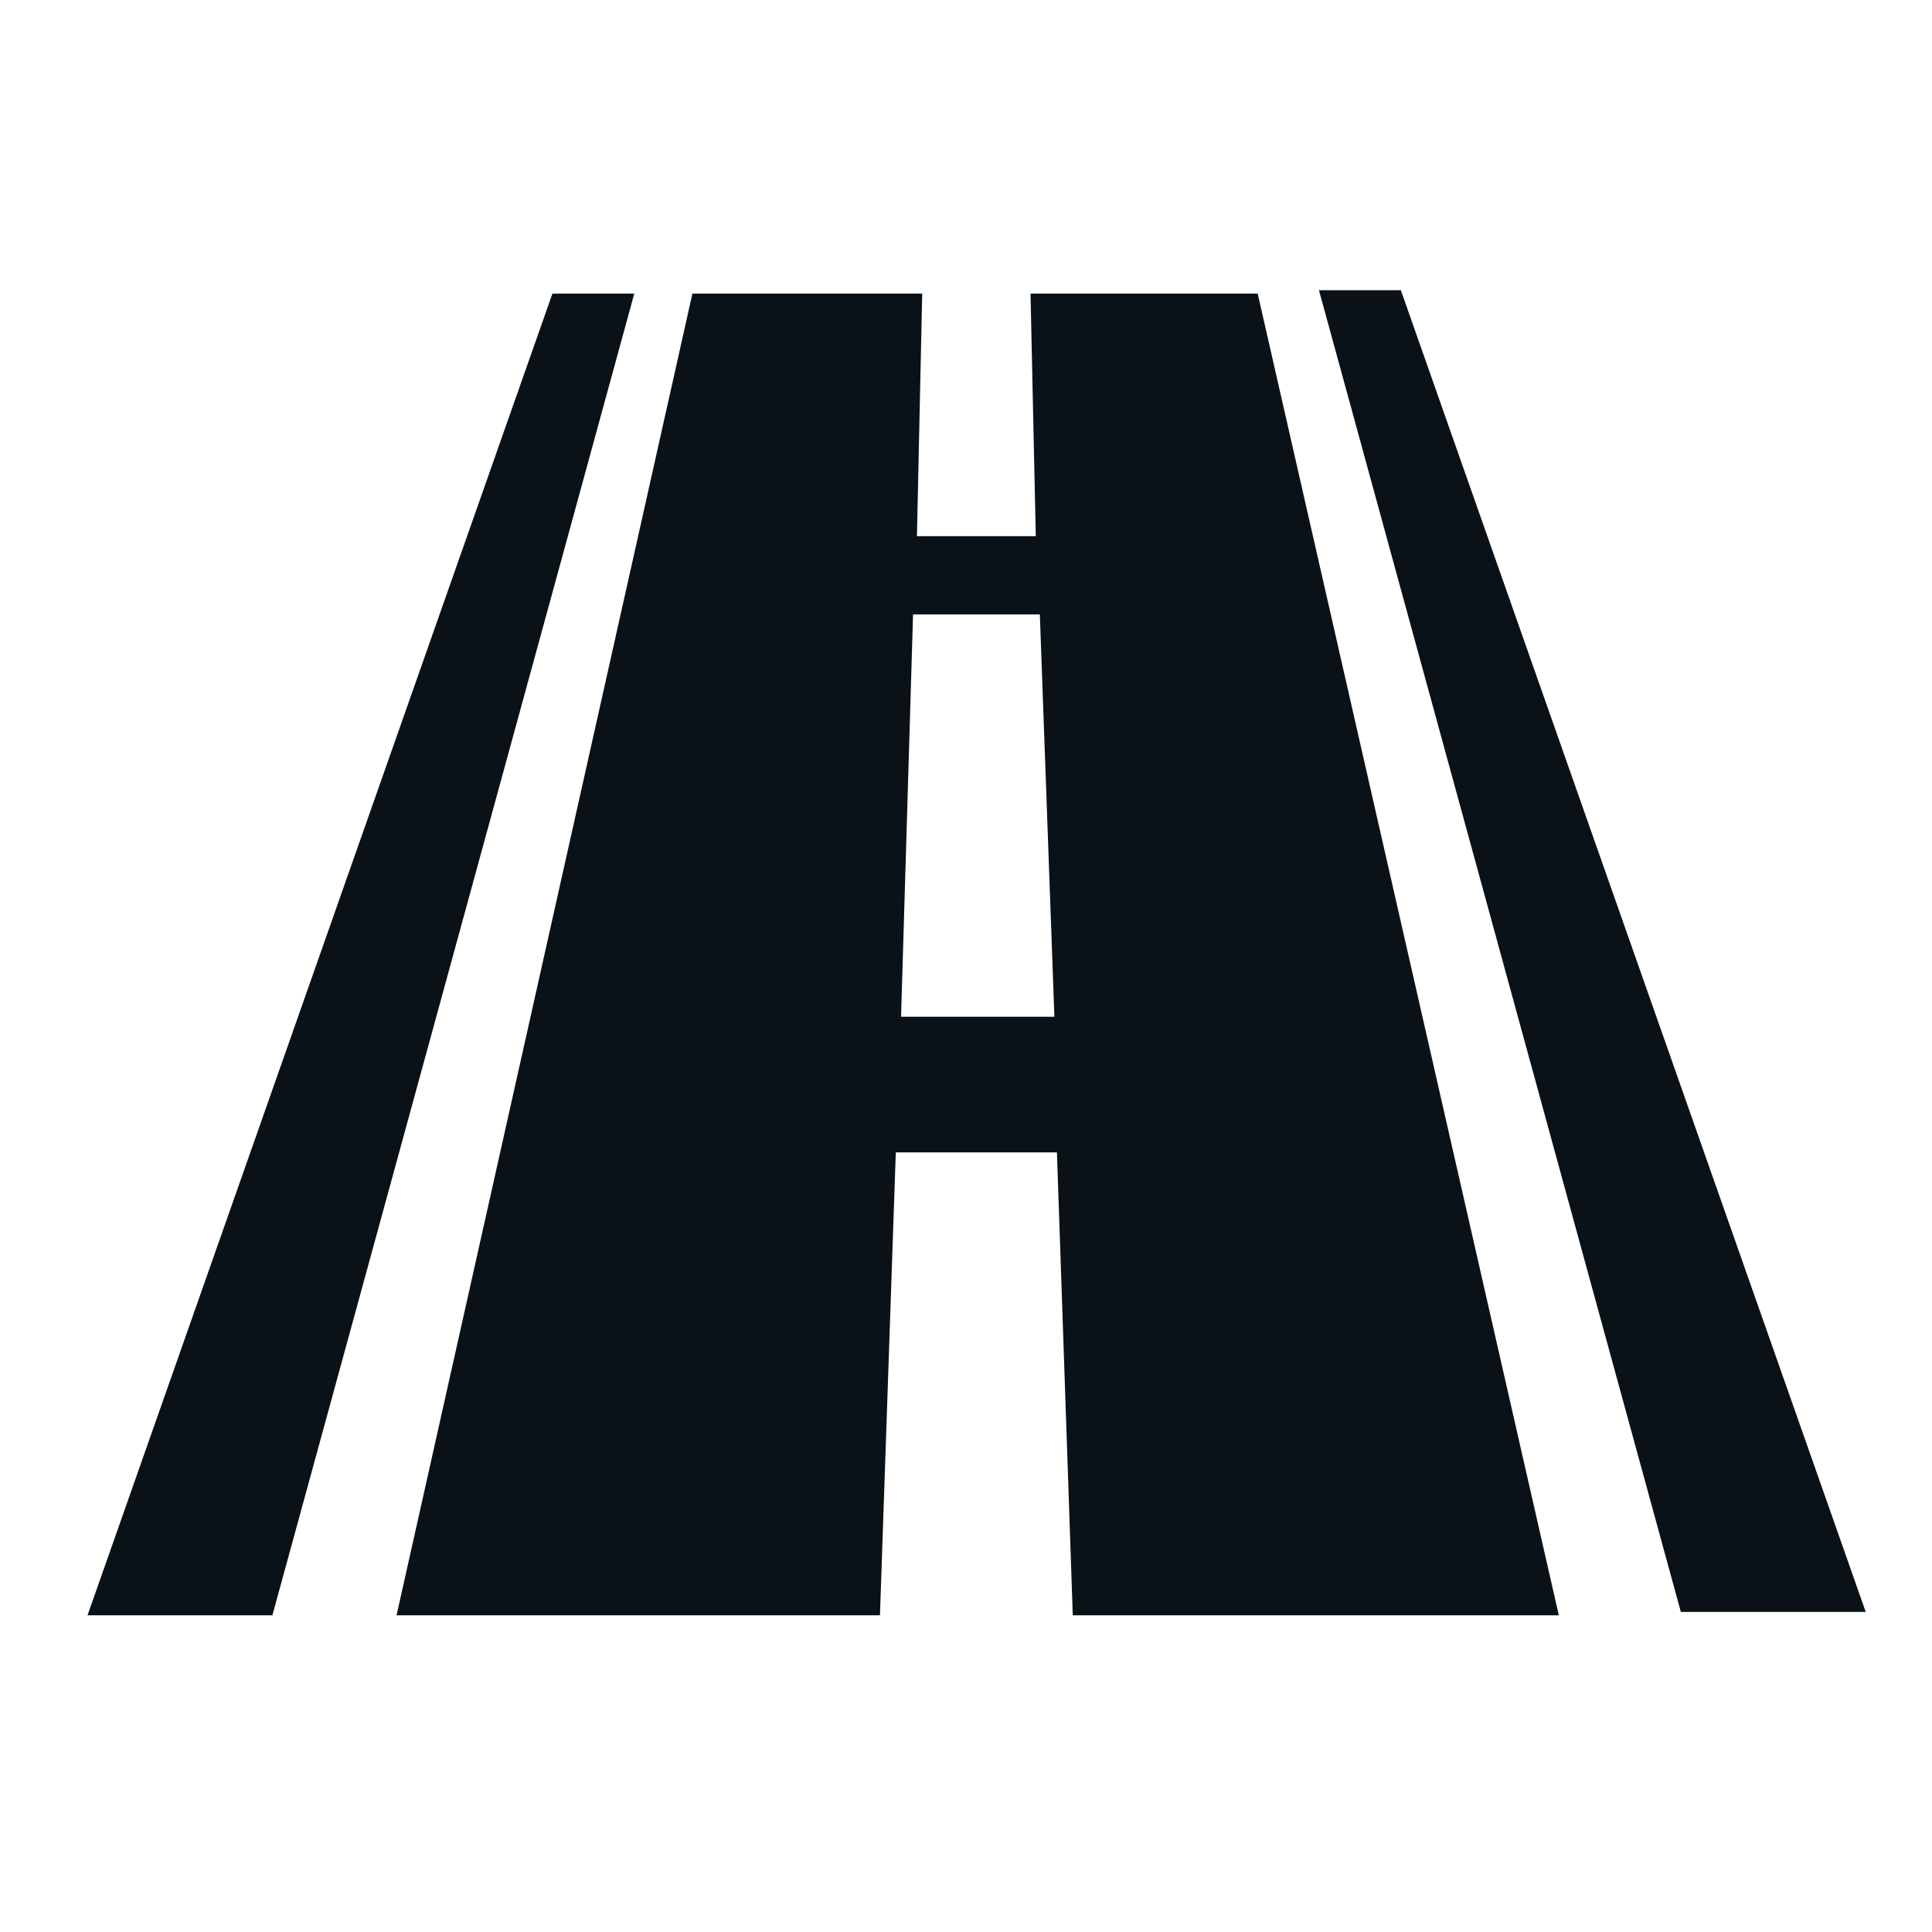 <svg xmlns="http://www.w3.org/2000/svg" xmlns:xlink="http://www.w3.org/1999/xlink" width="1080" zoomAndPan="magnify" viewBox="0 0 810 810" height="1080" preserveAspectRatio="xMidYMid meet" version="1.0"><path fill="#0a1217" d="M 231.602 123.098 L 36.688 677.23 L 114.203 677.23 L 265.926 123.098 Z M 231.602 123.098 " fill-opacity="1" fill-rule="nonzero"/><path fill="#0a1217" d="M 587.316 121.68 L 782.219 675.809 L 704.703 675.809 L 552.98 121.68 Z M 587.316 121.68 " fill-opacity="1" fill-rule="nonzero"/><path fill="#0a1217" d="M 527.293 123.098 L 432.051 123.098 L 434.262 224.793 L 384.43 224.793 L 386.641 123.098 L 290.297 123.098 L 166.254 677.23 L 368.926 677.23 L 375.566 483.156 L 443.125 483.156 L 449.766 677.23 L 653.543 677.23 Z M 377.777 426.27 L 382.801 257.609 L 435.957 257.609 L 442.059 426.27 Z M 377.777 426.27 " fill-opacity="1" fill-rule="nonzero"/></svg>
